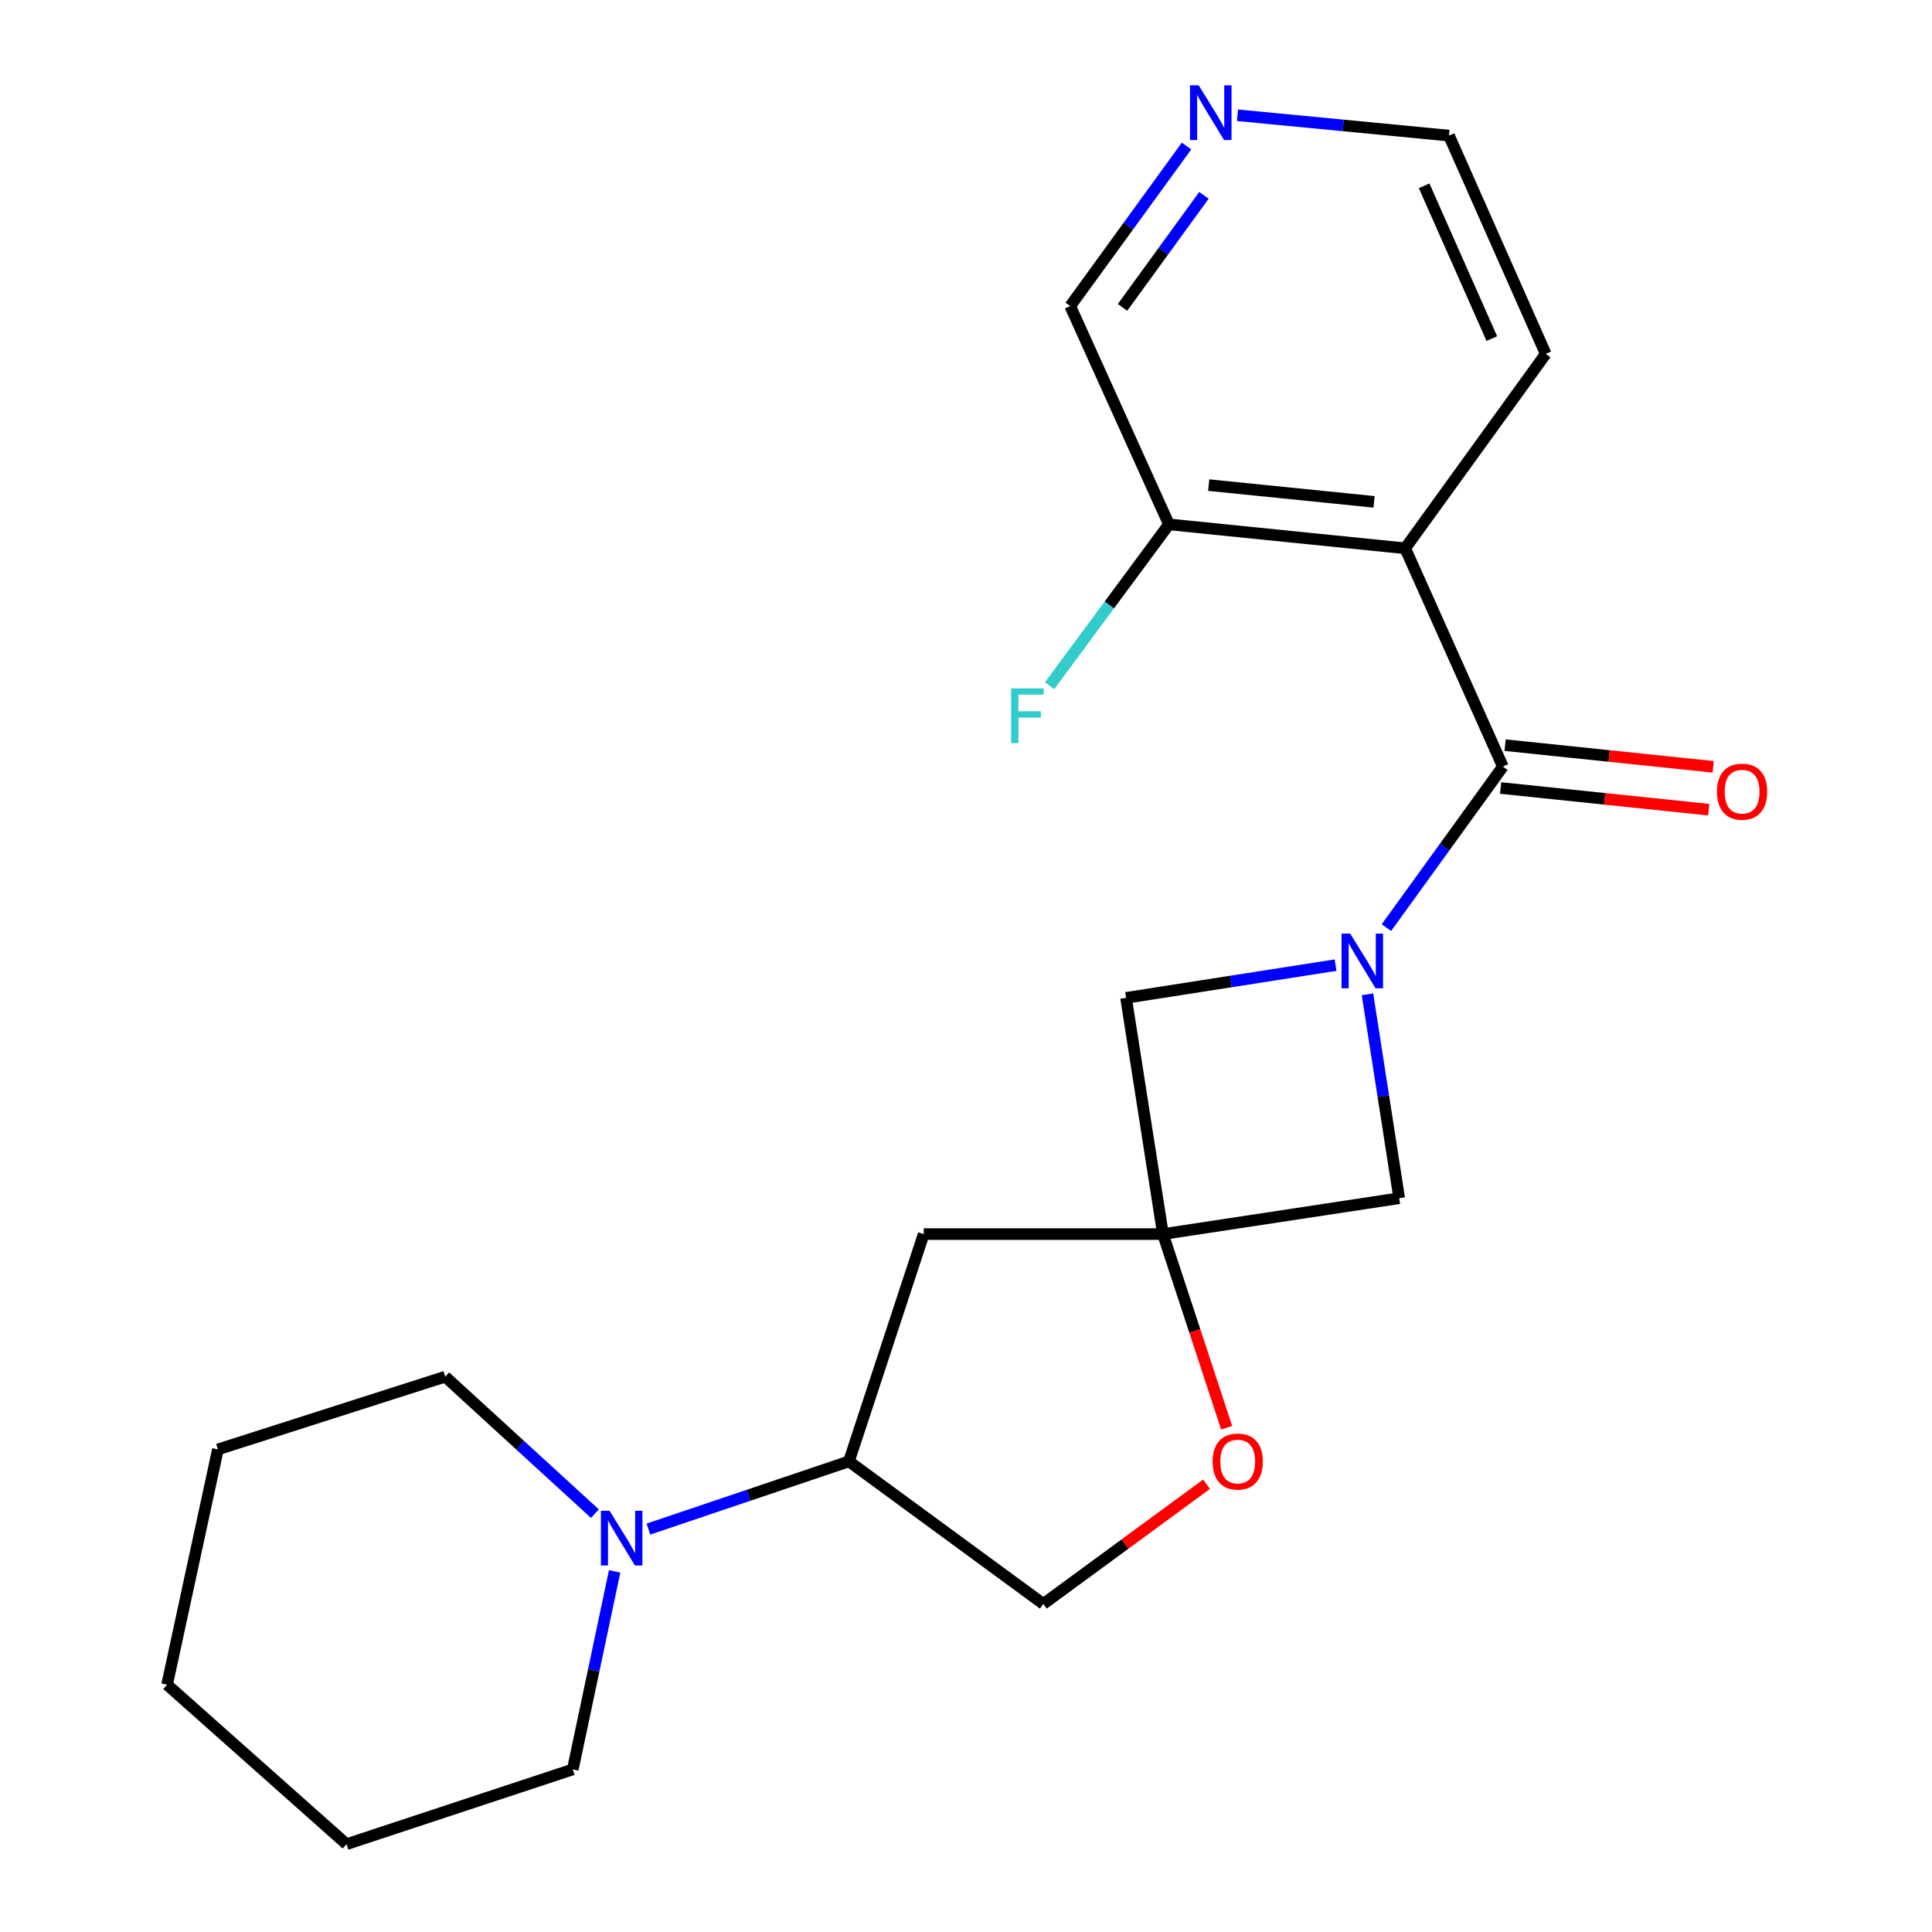 <?xml version='1.0' encoding='iso-8859-1'?>
<svg version='1.1' baseProfile='full'
              xmlns='http://www.w3.org/2000/svg'
                      xmlns:rdkit='http://www.rdkit.org/xml'
                      xmlns:xlink='http://www.w3.org/1999/xlink'
                  xml:space='preserve'
width='1000px' height='1000px' viewBox='0 0 1000 1000'>
<!-- END OF HEADER -->
<rect style='opacity:1.0;fill:#FFFFFF;stroke:none' width='1000' height='1000' x='0' y='0'> </rect>
<path class='bond-0' d='M 717.607,480.129 L 747.744,438.453' style='fill:none;fill-rule:evenodd;stroke:#0000FF;stroke-width:6px;stroke-linecap:butt;stroke-linejoin:miter;stroke-opacity:1' />
<path class='bond-0' d='M 747.744,438.453 L 777.882,396.776' style='fill:none;fill-rule:evenodd;stroke:#000000;stroke-width:6px;stroke-linecap:butt;stroke-linejoin:miter;stroke-opacity:1' />
<path class='bond-3' d='M 707.808,514.66 L 716.016,567.427' style='fill:none;fill-rule:evenodd;stroke:#0000FF;stroke-width:6px;stroke-linecap:butt;stroke-linejoin:miter;stroke-opacity:1' />
<path class='bond-3' d='M 716.016,567.427 L 724.223,620.194' style='fill:none;fill-rule:evenodd;stroke:#000000;stroke-width:6px;stroke-linecap:butt;stroke-linejoin:miter;stroke-opacity:1' />
<path class='bond-4' d='M 691.289,499.554 L 637.065,508.023' style='fill:none;fill-rule:evenodd;stroke:#0000FF;stroke-width:6px;stroke-linecap:butt;stroke-linejoin:miter;stroke-opacity:1' />
<path class='bond-4' d='M 637.065,508.023 L 582.842,516.493' style='fill:none;fill-rule:evenodd;stroke:#000000;stroke-width:6px;stroke-linecap:butt;stroke-linejoin:miter;stroke-opacity:1' />
<path class='bond-2' d='M 777.882,396.776 L 727.32,283.798' style='fill:none;fill-rule:evenodd;stroke:#000000;stroke-width:6px;stroke-linecap:butt;stroke-linejoin:miter;stroke-opacity:1' />
<path class='bond-10' d='M 776.726,407.864 L 830.578,413.478' style='fill:none;fill-rule:evenodd;stroke:#000000;stroke-width:6px;stroke-linecap:butt;stroke-linejoin:miter;stroke-opacity:1' />
<path class='bond-10' d='M 830.578,413.478 L 884.43,419.092' style='fill:none;fill-rule:evenodd;stroke:#FF0000;stroke-width:6px;stroke-linecap:butt;stroke-linejoin:miter;stroke-opacity:1' />
<path class='bond-10' d='M 779.038,385.689 L 832.89,391.302' style='fill:none;fill-rule:evenodd;stroke:#000000;stroke-width:6px;stroke-linecap:butt;stroke-linejoin:miter;stroke-opacity:1' />
<path class='bond-10' d='M 832.89,391.302 L 886.742,396.916' style='fill:none;fill-rule:evenodd;stroke:#FF0000;stroke-width:6px;stroke-linecap:butt;stroke-linejoin:miter;stroke-opacity:1' />
<path class='bond-1' d='M 601.942,638.761 L 582.842,516.493' style='fill:none;fill-rule:evenodd;stroke:#000000;stroke-width:6px;stroke-linecap:butt;stroke-linejoin:miter;stroke-opacity:1' />
<path class='bond-6' d='M 601.942,638.761 L 618.426,688.877' style='fill:none;fill-rule:evenodd;stroke:#000000;stroke-width:6px;stroke-linecap:butt;stroke-linejoin:miter;stroke-opacity:1' />
<path class='bond-6' d='M 618.426,688.877 L 634.91,738.993' style='fill:none;fill-rule:evenodd;stroke:#FF0000;stroke-width:6px;stroke-linecap:butt;stroke-linejoin:miter;stroke-opacity:1' />
<path class='bond-7' d='M 601.942,638.761 L 478.101,638.761' style='fill:none;fill-rule:evenodd;stroke:#000000;stroke-width:6px;stroke-linecap:butt;stroke-linejoin:miter;stroke-opacity:1' />
<path class='bond-22' d='M 601.942,638.761 L 724.223,620.194' style='fill:none;fill-rule:evenodd;stroke:#000000;stroke-width:6px;stroke-linecap:butt;stroke-linejoin:miter;stroke-opacity:1' />
<path class='bond-9' d='M 727.32,283.798 L 605.039,271.412' style='fill:none;fill-rule:evenodd;stroke:#000000;stroke-width:6px;stroke-linecap:butt;stroke-linejoin:miter;stroke-opacity:1' />
<path class='bond-9' d='M 711.224,259.758 L 625.628,251.087' style='fill:none;fill-rule:evenodd;stroke:#000000;stroke-width:6px;stroke-linecap:butt;stroke-linejoin:miter;stroke-opacity:1' />
<path class='bond-14' d='M 727.32,283.798 L 800.066,183.182' style='fill:none;fill-rule:evenodd;stroke:#000000;stroke-width:6px;stroke-linecap:butt;stroke-linejoin:miter;stroke-opacity:1' />
<path class='bond-5' d='M 335.614,791.458 L 387.509,773.934' style='fill:none;fill-rule:evenodd;stroke:#0000FF;stroke-width:6px;stroke-linecap:butt;stroke-linejoin:miter;stroke-opacity:1' />
<path class='bond-5' d='M 387.509,773.934 L 439.405,756.409' style='fill:none;fill-rule:evenodd;stroke:#000000;stroke-width:6px;stroke-linecap:butt;stroke-linejoin:miter;stroke-opacity:1' />
<path class='bond-16' d='M 318.132,813.352 L 307.304,864.601' style='fill:none;fill-rule:evenodd;stroke:#0000FF;stroke-width:6px;stroke-linecap:butt;stroke-linejoin:miter;stroke-opacity:1' />
<path class='bond-16' d='M 307.304,864.601 L 296.476,915.85' style='fill:none;fill-rule:evenodd;stroke:#000000;stroke-width:6px;stroke-linecap:butt;stroke-linejoin:miter;stroke-opacity:1' />
<path class='bond-17' d='M 307.935,783.471 L 269.195,748.016' style='fill:none;fill-rule:evenodd;stroke:#0000FF;stroke-width:6px;stroke-linecap:butt;stroke-linejoin:miter;stroke-opacity:1' />
<path class='bond-17' d='M 269.195,748.016 L 230.455,712.561' style='fill:none;fill-rule:evenodd;stroke:#000000;stroke-width:6px;stroke-linecap:butt;stroke-linejoin:miter;stroke-opacity:1' />
<path class='bond-11' d='M 624.519,768.23 L 582.27,799.213' style='fill:none;fill-rule:evenodd;stroke:#FF0000;stroke-width:6px;stroke-linecap:butt;stroke-linejoin:miter;stroke-opacity:1' />
<path class='bond-11' d='M 582.27,799.213 L 540.022,830.196' style='fill:none;fill-rule:evenodd;stroke:#000000;stroke-width:6px;stroke-linecap:butt;stroke-linejoin:miter;stroke-opacity:1' />
<path class='bond-8' d='M 478.101,638.761 L 439.405,756.409' style='fill:none;fill-rule:evenodd;stroke:#000000;stroke-width:6px;stroke-linecap:butt;stroke-linejoin:miter;stroke-opacity:1' />
<path class='bond-23' d='M 439.405,756.409 L 540.022,830.196' style='fill:none;fill-rule:evenodd;stroke:#000000;stroke-width:6px;stroke-linecap:butt;stroke-linejoin:miter;stroke-opacity:1' />
<path class='bond-13' d='M 605.039,271.412 L 574.15,313.167' style='fill:none;fill-rule:evenodd;stroke:#000000;stroke-width:6px;stroke-linecap:butt;stroke-linejoin:miter;stroke-opacity:1' />
<path class='bond-13' d='M 574.15,313.167 L 543.26,354.922' style='fill:none;fill-rule:evenodd;stroke:#33CCCC;stroke-width:6px;stroke-linecap:butt;stroke-linejoin:miter;stroke-opacity:1' />
<path class='bond-15' d='M 605.039,271.412 L 553.944,158.421' style='fill:none;fill-rule:evenodd;stroke:#000000;stroke-width:6px;stroke-linecap:butt;stroke-linejoin:miter;stroke-opacity:1' />
<path class='bond-12' d='M 640.528,59.656 L 695.264,64.924' style='fill:none;fill-rule:evenodd;stroke:#0000FF;stroke-width:6px;stroke-linecap:butt;stroke-linejoin:miter;stroke-opacity:1' />
<path class='bond-12' d='M 695.264,64.924 L 749.999,70.191' style='fill:none;fill-rule:evenodd;stroke:#000000;stroke-width:6px;stroke-linecap:butt;stroke-linejoin:miter;stroke-opacity:1' />
<path class='bond-24' d='M 614.151,75.578 L 584.048,117' style='fill:none;fill-rule:evenodd;stroke:#0000FF;stroke-width:6px;stroke-linecap:butt;stroke-linejoin:miter;stroke-opacity:1' />
<path class='bond-24' d='M 584.048,117 L 553.944,158.421' style='fill:none;fill-rule:evenodd;stroke:#000000;stroke-width:6px;stroke-linecap:butt;stroke-linejoin:miter;stroke-opacity:1' />
<path class='bond-24' d='M 623.156,101.112 L 602.084,130.107' style='fill:none;fill-rule:evenodd;stroke:#0000FF;stroke-width:6px;stroke-linecap:butt;stroke-linejoin:miter;stroke-opacity:1' />
<path class='bond-24' d='M 602.084,130.107 L 581.011,159.102' style='fill:none;fill-rule:evenodd;stroke:#000000;stroke-width:6px;stroke-linecap:butt;stroke-linejoin:miter;stroke-opacity:1' />
<path class='bond-18' d='M 800.066,183.182 L 749.999,70.191' style='fill:none;fill-rule:evenodd;stroke:#000000;stroke-width:6px;stroke-linecap:butt;stroke-linejoin:miter;stroke-opacity:1' />
<path class='bond-18' d='M 772.172,175.266 L 737.125,96.172' style='fill:none;fill-rule:evenodd;stroke:#000000;stroke-width:6px;stroke-linecap:butt;stroke-linejoin:miter;stroke-opacity:1' />
<path class='bond-19' d='M 296.476,915.85 L 179.361,954.545' style='fill:none;fill-rule:evenodd;stroke:#000000;stroke-width:6px;stroke-linecap:butt;stroke-linejoin:miter;stroke-opacity:1' />
<path class='bond-20' d='M 230.455,712.561 L 112.795,750.216' style='fill:none;fill-rule:evenodd;stroke:#000000;stroke-width:6px;stroke-linecap:butt;stroke-linejoin:miter;stroke-opacity:1' />
<path class='bond-25' d='M 179.361,954.545 L 86.486,871.989' style='fill:none;fill-rule:evenodd;stroke:#000000;stroke-width:6px;stroke-linecap:butt;stroke-linejoin:miter;stroke-opacity:1' />
<path class='bond-21' d='M 112.795,750.216 L 86.486,871.989' style='fill:none;fill-rule:evenodd;stroke:#000000;stroke-width:6px;stroke-linecap:butt;stroke-linejoin:miter;stroke-opacity:1' />
<path  class='atom-0' d='M 698.863 483.233
L 708.143 498.233
Q 709.063 499.713, 710.543 502.393
Q 712.023 505.073, 712.103 505.233
L 712.103 483.233
L 715.863 483.233
L 715.863 511.553
L 711.983 511.553
L 702.023 495.153
Q 700.863 493.233, 699.623 491.033
Q 698.423 488.833, 698.063 488.153
L 698.063 511.553
L 694.383 511.553
L 694.383 483.233
L 698.863 483.233
' fill='#0000FF'/>
<path  class='atom-6' d='M 315.51 781.973
L 324.79 796.973
Q 325.71 798.453, 327.19 801.133
Q 328.67 803.813, 328.75 803.973
L 328.75 781.973
L 332.51 781.973
L 332.51 810.293
L 328.63 810.293
L 318.67 793.893
Q 317.51 791.973, 316.27 789.773
Q 315.07 787.573, 314.71 786.893
L 314.71 810.293
L 311.03 810.293
L 311.03 781.973
L 315.51 781.973
' fill='#0000FF'/>
<path  class='atom-7' d='M 627.638 756.489
Q 627.638 749.689, 630.998 745.889
Q 634.358 742.089, 640.638 742.089
Q 646.918 742.089, 650.278 745.889
Q 653.638 749.689, 653.638 756.489
Q 653.638 763.369, 650.238 767.289
Q 646.838 771.169, 640.638 771.169
Q 634.398 771.169, 630.998 767.289
Q 627.638 763.409, 627.638 756.489
M 640.638 767.969
Q 644.958 767.969, 647.278 765.089
Q 649.638 762.169, 649.638 756.489
Q 649.638 750.929, 647.278 748.129
Q 644.958 745.289, 640.638 745.289
Q 636.318 745.289, 633.958 748.089
Q 631.638 750.889, 631.638 756.489
Q 631.638 762.209, 633.958 765.089
Q 636.318 767.969, 640.638 767.969
' fill='#FF0000'/>
<path  class='atom-11' d='M 888.698 409.763
Q 888.698 402.963, 892.058 399.163
Q 895.418 395.363, 901.698 395.363
Q 907.978 395.363, 911.338 399.163
Q 914.698 402.963, 914.698 409.763
Q 914.698 416.643, 911.298 420.563
Q 907.898 424.443, 901.698 424.443
Q 895.458 424.443, 892.058 420.563
Q 888.698 416.683, 888.698 409.763
M 901.698 421.243
Q 906.018 421.243, 908.338 418.363
Q 910.698 415.443, 910.698 409.763
Q 910.698 404.203, 908.338 401.403
Q 906.018 398.563, 901.698 398.563
Q 897.378 398.563, 895.018 401.363
Q 892.698 404.163, 892.698 409.763
Q 892.698 415.483, 895.018 418.363
Q 897.378 421.243, 901.698 421.243
' fill='#FF0000'/>
<path  class='atom-13' d='M 620.431 44.165
L 629.711 59.165
Q 630.631 60.645, 632.111 63.325
Q 633.591 66.005, 633.671 66.165
L 633.671 44.165
L 637.431 44.165
L 637.431 72.485
L 633.551 72.485
L 623.591 56.085
Q 622.431 54.165, 621.191 51.965
Q 619.991 49.765, 619.631 49.085
L 619.631 72.485
L 615.951 72.485
L 615.951 44.165
L 620.431 44.165
' fill='#0000FF'/>
<path  class='atom-14' d='M 523.34 356.307
L 540.18 356.307
L 540.18 359.547
L 527.14 359.547
L 527.14 368.147
L 538.74 368.147
L 538.74 371.427
L 527.14 371.427
L 527.14 384.627
L 523.34 384.627
L 523.34 356.307
' fill='#33CCCC'/>
</svg>
